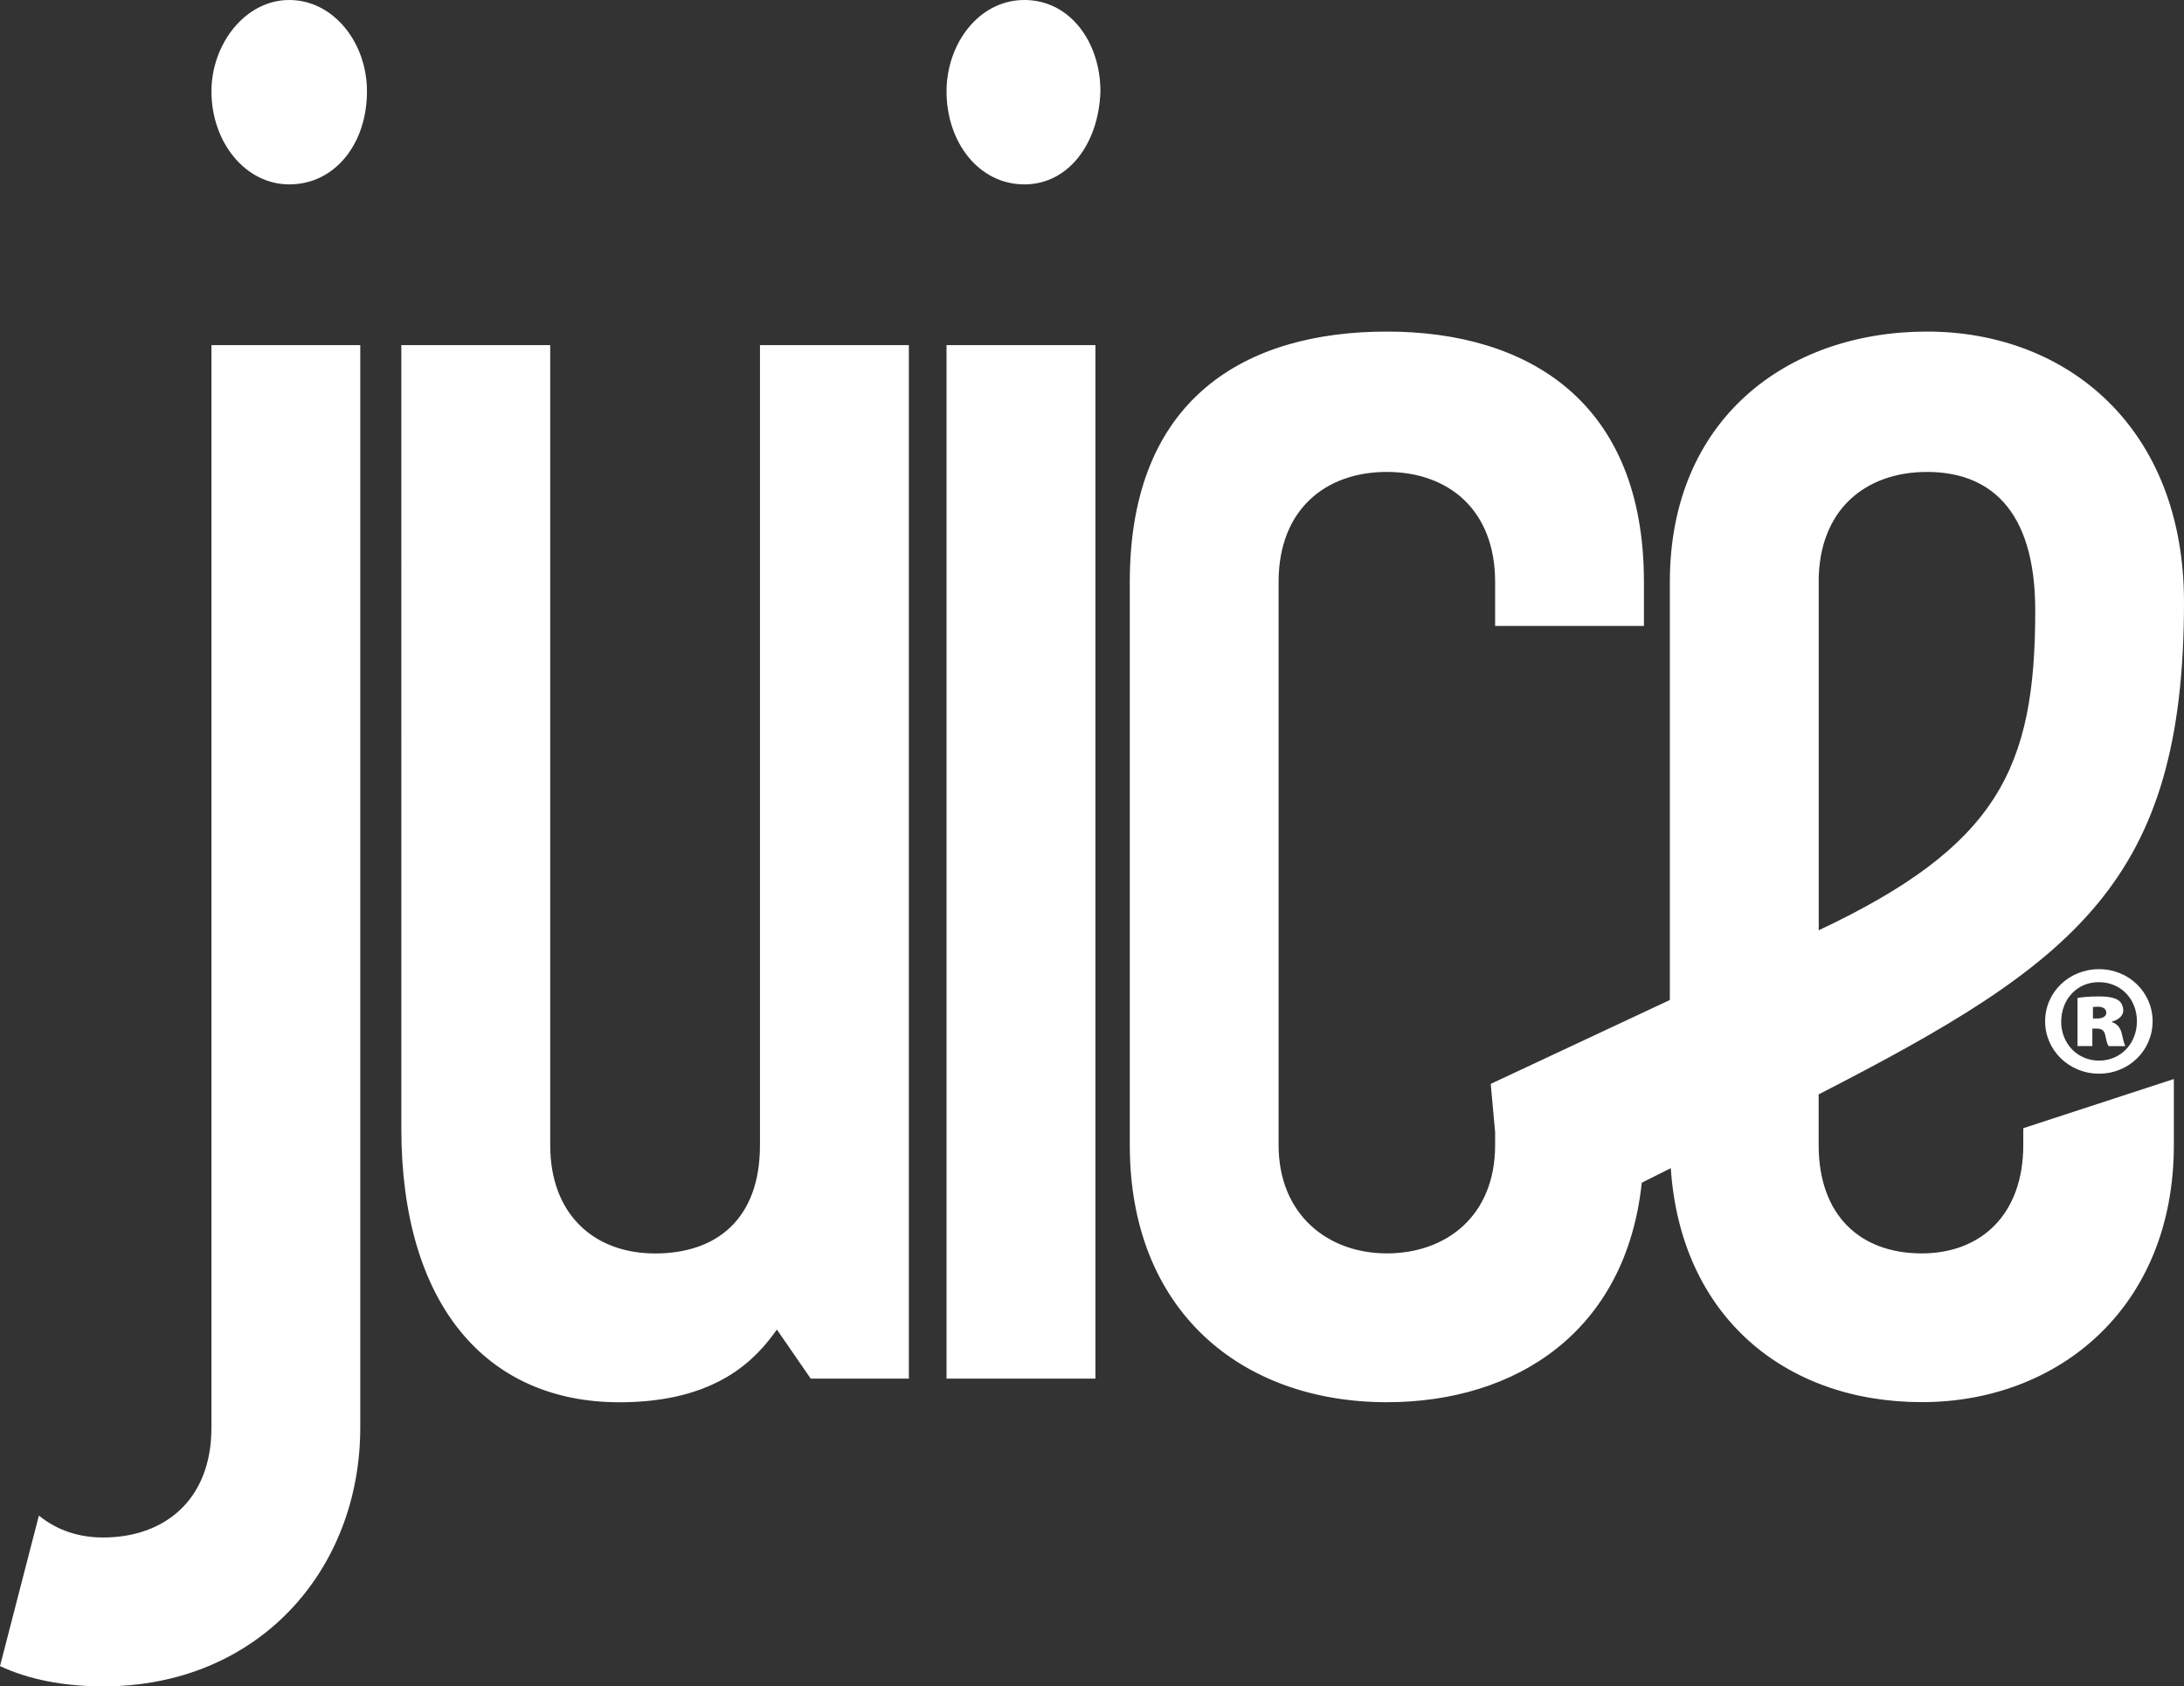 <?xml version="1.0" encoding="UTF-8"?>
<svg id="Layer_1" xmlns="http://www.w3.org/2000/svg" viewBox="0 0 322.87 249.31">
  <rect x="0" y="0" width="322.87" height="249.31" fill="#333333" stroke="none"/>
  <defs>
    <style>
      .cls-1 {
        fill: #fff;
      }
    </style>
  </defs>
  <path class="cls-1" d="M53.26,211.06c0,20.99-15,38.25-38.01,38.25-5.75,0-11-1-15.25-3l5.75-22.25c2.76,2.24,6.01,3.24,9.5,3.24,9,0,16.01-5.49,16.01-16.24V51.02h22v160.05ZM42.76,27.26c-6.5,0-11.5-6.25-11.5-13.75,0-7.01,5-13.51,11.5-13.51s11.49,6.25,11.49,13.51c0,7.75-4.74,13.75-11.49,13.75ZM134.35,203.81h-14.5l-5-7.25c-3,4.24-8.75,10.75-23.26,10.75-19.75,0-32.26-14.5-32.26-40.5V51.02h22.01v118.28c0,10.25,6.5,16.01,15.51,16.01s15.5-5,15.5-16.01V51.02h22.01v152.79ZM151.44,27.26c-6.76,0-11.51-6.25-11.51-13.75,0-7.01,4.75-13.51,11.51-13.51s11.24,6.25,11.24,13.51c-.25,7.75-4.75,13.75-11.24,13.75ZM161.94,203.81h-22.01V51.02h22.01v152.79ZM299.11,169.29c0,10.25-6.24,16.01-15,16.01-9.25,0-15.25-5.76-15.25-16.01v-7.5c38.01-19.5,54.01-31.5,54.01-72.76,0-25.76-17.25-40.01-38-40.01s-38.01,13.01-38.01,37.01v61.81l-26.48,12.4.65,7.12v1.93c0,10.5-7.26,16.01-16.01,16.01s-16-5.76-16-16.01v-83.26c0-10.76,7-16.26,16-16.26s16.01,5.5,16.01,16.26v6.51h22v-6.51c0-26.75-17.25-37.01-38.01-37.01s-38,9.74-38,37.01v83.26c0,24.51,16.5,38.01,38,38.01,19.2,0,35.36-10.5,37.69-32.45l4.29-2.15c1.46,21.91,16.9,34.59,37.11,34.59s37.26-14,37.26-38.01v-9.76l-22.26,7.27v2.49ZM268.86,86.03c0-10.76,7.01-16.26,16.01-16.26s16.01,5.26,16.01,20.5c0,23.27-5.5,34.77-32.01,47.26v-51.51ZM318.23,150.98c0,4.3-3.49,7.75-7.92,7.75s-7.97-3.45-7.97-7.75,3.54-7.7,7.97-7.7,7.92,3.45,7.92,7.7ZM304.71,151.02c0,3.22,2.37,5.78,5.6,5.78s5.6-2.55,5.6-5.82-2.37-5.78-5.64-5.78-5.55,2.6-5.55,5.82ZM309.32,154.65h-2.19v-7.12c.49-.09,1.66-.22,3.13-.22,1.61,0,2.33.22,2.87.54.45.31.76.85.76,1.57s-.67,1.34-1.66,1.61v.09c.81.27,1.25.81,1.48,1.84.22,1.03.36,1.43.49,1.7h-2.46c-.22-.27-.36-.89-.49-1.52-.13-.72-.49-1.07-1.21-1.07h-.72v2.6ZM309.41,150.57h.63c.81,0,1.34-.31,1.34-.85,0-.58-.49-.89-1.25-.89-.27,0-.54.04-.72.04v1.7Z"/>
</svg>